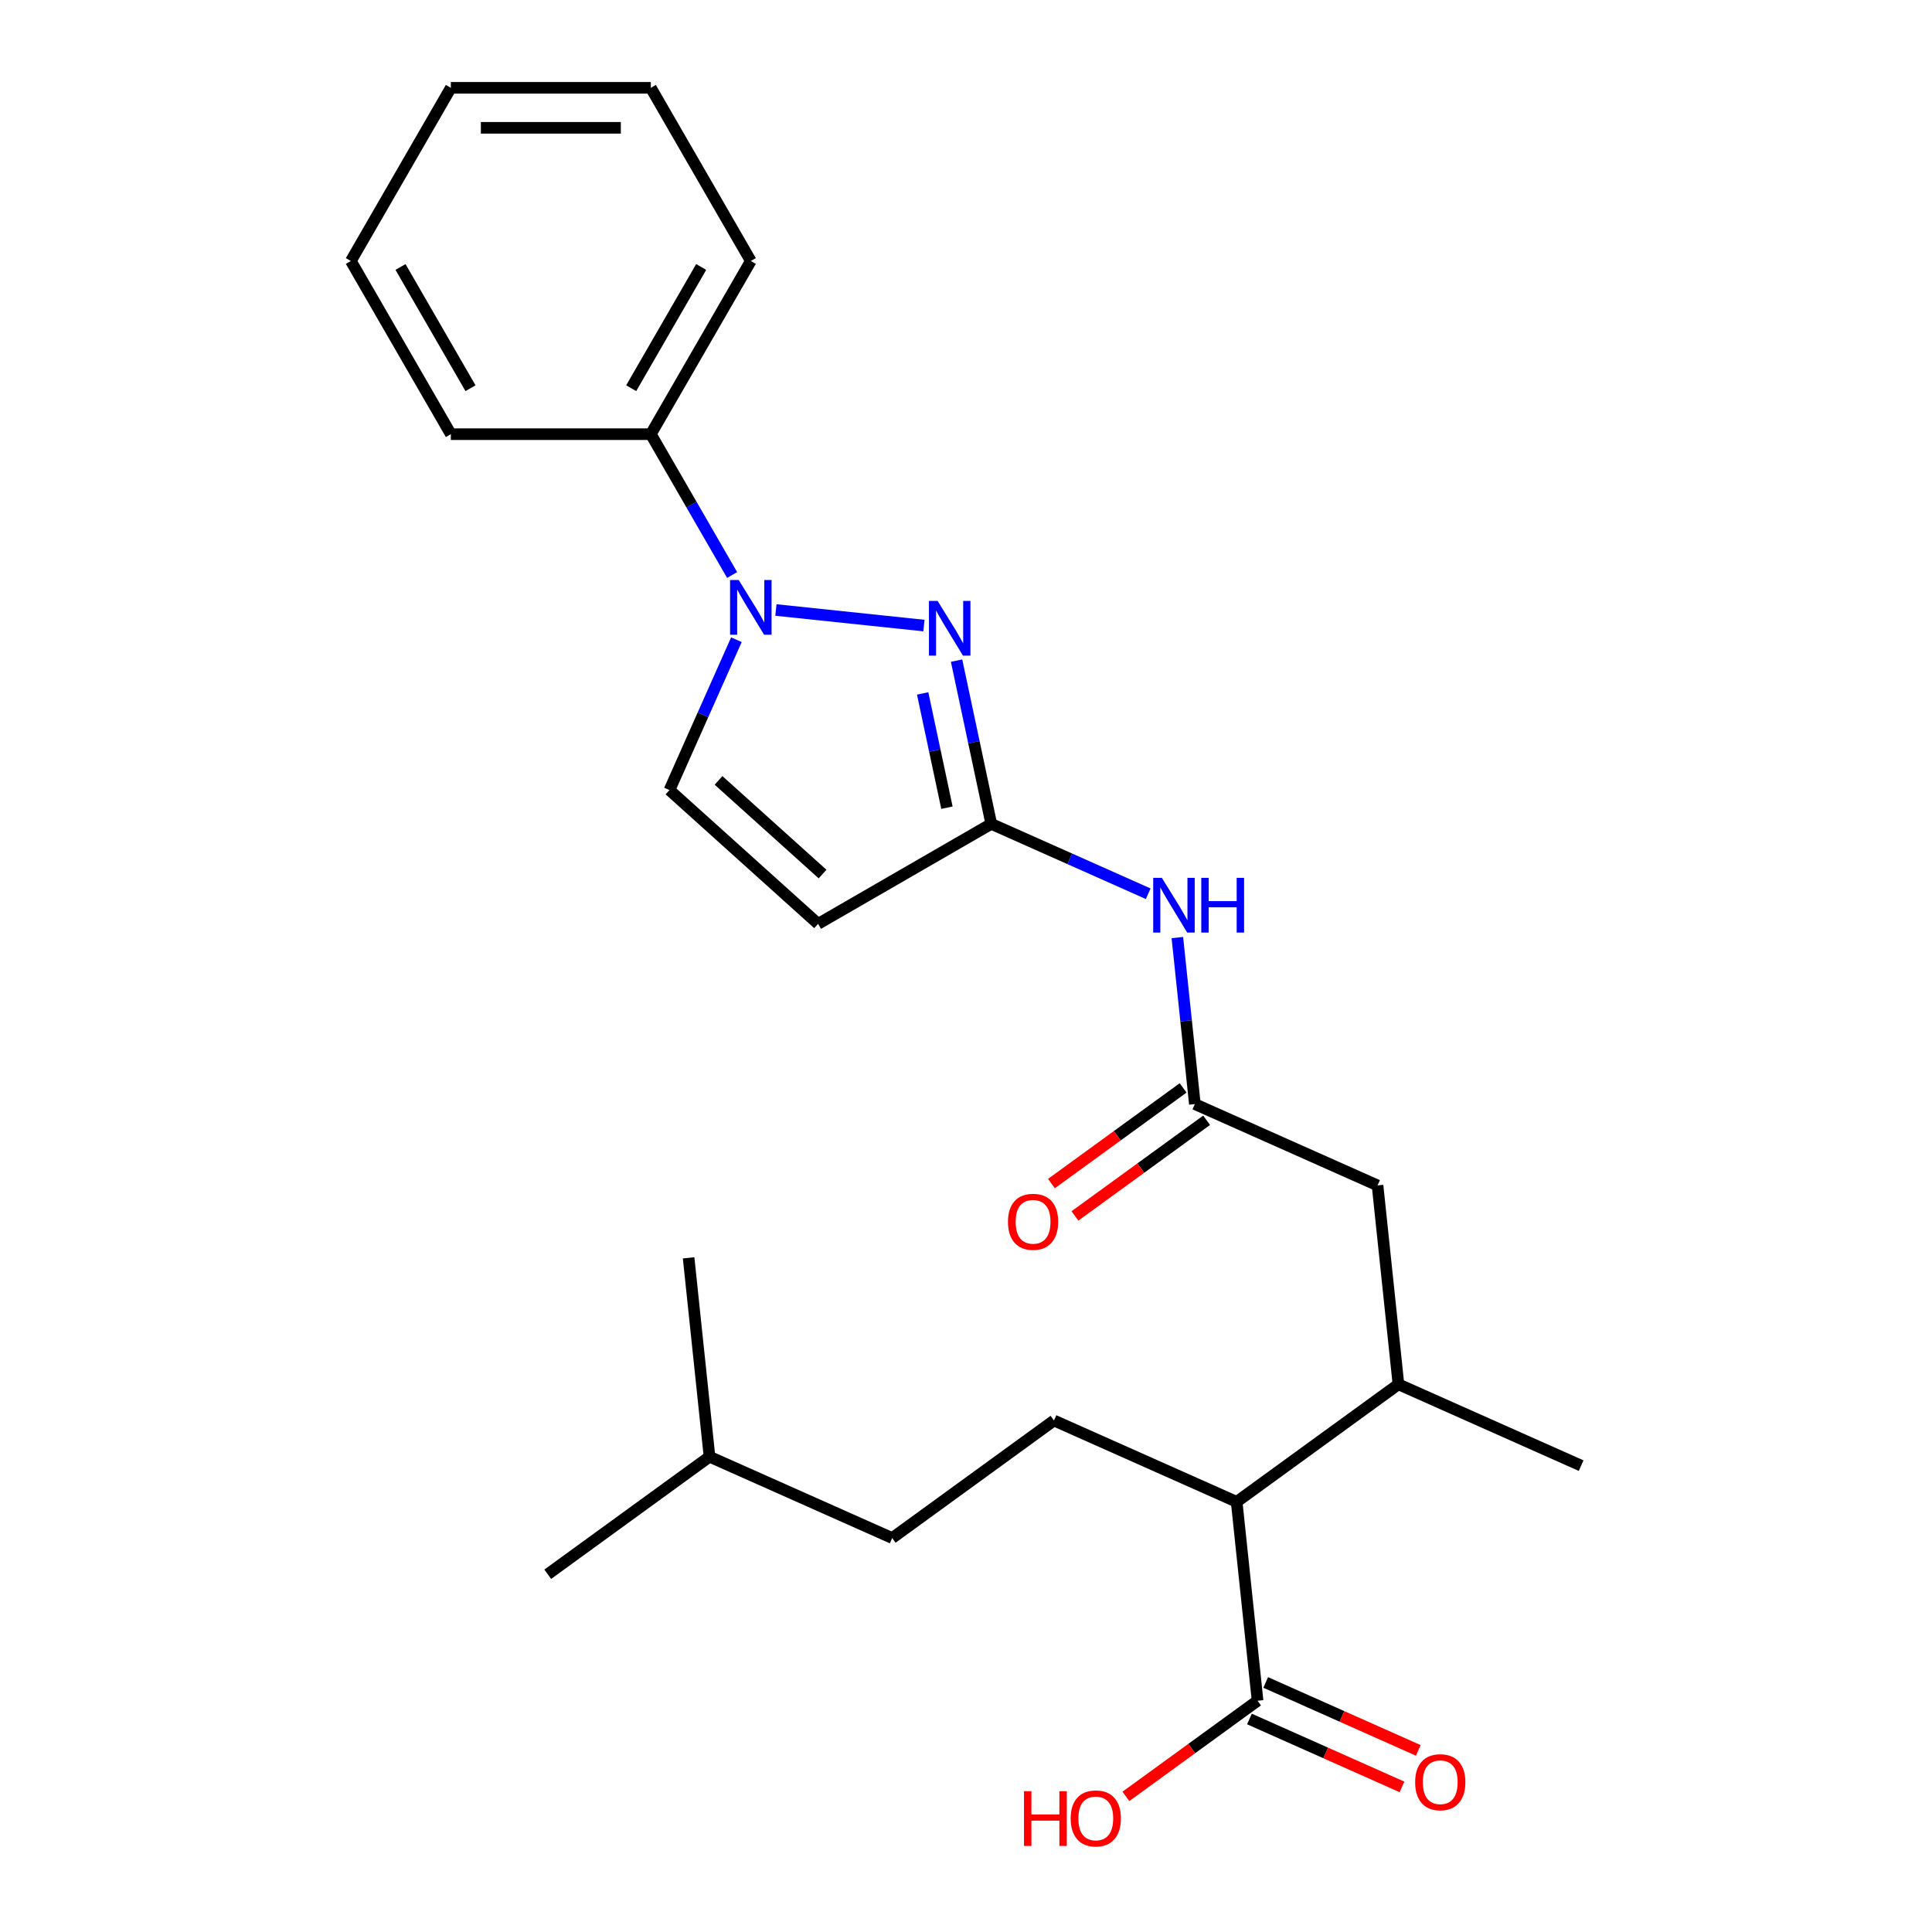 <?xml version='1.0' encoding='iso-8859-1'?>
<svg version='1.1' baseProfile='full'
              xmlns='http://www.w3.org/2000/svg'
                      xmlns:rdkit='http://www.rdkit.org/xml'
                      xmlns:xlink='http://www.w3.org/1999/xlink'
                  xml:space='preserve'
width='1000px' height='1000px' viewBox='0 0 1000 1000'>
<!-- END OF HEADER -->
<rect style='opacity:1.0;fill:#FFFFFF;stroke:none' width='1000' height='1000' x='0' y='0'> </rect>
<path class='bond-0' d='M 478.232,323.79 L 401.614,315.737' style='fill:none;fill-rule:evenodd;stroke:#0000FF;stroke-width:6px;stroke-linecap:butt;stroke-linejoin:miter;stroke-opacity:1' />
<path class='bond-1' d='M 495.12,341.938 L 504.1,384.187' style='fill:none;fill-rule:evenodd;stroke:#0000FF;stroke-width:6px;stroke-linecap:butt;stroke-linejoin:miter;stroke-opacity:1' />
<path class='bond-1' d='M 504.1,384.187 L 513.08,426.435' style='fill:none;fill-rule:evenodd;stroke:#000000;stroke-width:6px;stroke-linecap:butt;stroke-linejoin:miter;stroke-opacity:1' />
<path class='bond-1' d='M 477.565,358.917 L 483.851,388.491' style='fill:none;fill-rule:evenodd;stroke:#0000FF;stroke-width:6px;stroke-linecap:butt;stroke-linejoin:miter;stroke-opacity:1' />
<path class='bond-1' d='M 483.851,388.491 L 490.137,418.064' style='fill:none;fill-rule:evenodd;stroke:#000000;stroke-width:6px;stroke-linecap:butt;stroke-linejoin:miter;stroke-opacity:1' />
<path class='bond-3' d='M 381.164,331.119 L 363.843,370.024' style='fill:none;fill-rule:evenodd;stroke:#0000FF;stroke-width:6px;stroke-linecap:butt;stroke-linejoin:miter;stroke-opacity:1' />
<path class='bond-3' d='M 363.843,370.024 L 346.521,408.929' style='fill:none;fill-rule:evenodd;stroke:#000000;stroke-width:6px;stroke-linecap:butt;stroke-linejoin:miter;stroke-opacity:1' />
<path class='bond-11' d='M 378.952,297.624 L 357.91,261.178' style='fill:none;fill-rule:evenodd;stroke:#0000FF;stroke-width:6px;stroke-linecap:butt;stroke-linejoin:miter;stroke-opacity:1' />
<path class='bond-11' d='M 357.91,261.178 L 336.868,224.732' style='fill:none;fill-rule:evenodd;stroke:#000000;stroke-width:6px;stroke-linecap:butt;stroke-linejoin:miter;stroke-opacity:1' />
<path class='bond-2' d='M 513.08,426.435 L 423.441,478.188' style='fill:none;fill-rule:evenodd;stroke:#000000;stroke-width:6px;stroke-linecap:butt;stroke-linejoin:miter;stroke-opacity:1' />
<path class='bond-4' d='M 513.08,426.435 L 553.695,444.518' style='fill:none;fill-rule:evenodd;stroke:#000000;stroke-width:6px;stroke-linecap:butt;stroke-linejoin:miter;stroke-opacity:1' />
<path class='bond-4' d='M 553.695,444.518 L 594.31,462.601' style='fill:none;fill-rule:evenodd;stroke:#0000FF;stroke-width:6px;stroke-linecap:butt;stroke-linejoin:miter;stroke-opacity:1' />
<path class='bond-25' d='M 423.441,478.188 L 346.521,408.929' style='fill:none;fill-rule:evenodd;stroke:#000000;stroke-width:6px;stroke-linecap:butt;stroke-linejoin:miter;stroke-opacity:1' />
<path class='bond-25' d='M 425.755,452.415 L 371.911,403.934' style='fill:none;fill-rule:evenodd;stroke:#000000;stroke-width:6px;stroke-linecap:butt;stroke-linejoin:miter;stroke-opacity:1' />
<path class='bond-5' d='M 609.398,485.282 L 613.927,528.378' style='fill:none;fill-rule:evenodd;stroke:#0000FF;stroke-width:6px;stroke-linecap:butt;stroke-linejoin:miter;stroke-opacity:1' />
<path class='bond-5' d='M 613.927,528.378 L 618.457,571.474' style='fill:none;fill-rule:evenodd;stroke:#000000;stroke-width:6px;stroke-linecap:butt;stroke-linejoin:miter;stroke-opacity:1' />
<path class='bond-9' d='M 618.457,571.474 L 713.014,613.573' style='fill:none;fill-rule:evenodd;stroke:#000000;stroke-width:6px;stroke-linecap:butt;stroke-linejoin:miter;stroke-opacity:1' />
<path class='bond-12' d='M 612.373,563.1 L 578.298,587.857' style='fill:none;fill-rule:evenodd;stroke:#000000;stroke-width:6px;stroke-linecap:butt;stroke-linejoin:miter;stroke-opacity:1' />
<path class='bond-12' d='M 578.298,587.857 L 544.222,612.614' style='fill:none;fill-rule:evenodd;stroke:#FF0000;stroke-width:6px;stroke-linecap:butt;stroke-linejoin:miter;stroke-opacity:1' />
<path class='bond-12' d='M 624.541,579.847 L 590.466,604.605' style='fill:none;fill-rule:evenodd;stroke:#000000;stroke-width:6px;stroke-linecap:butt;stroke-linejoin:miter;stroke-opacity:1' />
<path class='bond-12' d='M 590.466,604.605 L 556.39,629.362' style='fill:none;fill-rule:evenodd;stroke:#FF0000;stroke-width:6px;stroke-linecap:butt;stroke-linejoin:miter;stroke-opacity:1' />
<path class='bond-6' d='M 650.915,880.291 L 640.096,777.352' style='fill:none;fill-rule:evenodd;stroke:#000000;stroke-width:6px;stroke-linecap:butt;stroke-linejoin:miter;stroke-opacity:1' />
<path class='bond-13' d='M 646.705,889.747 L 686.19,907.326' style='fill:none;fill-rule:evenodd;stroke:#000000;stroke-width:6px;stroke-linecap:butt;stroke-linejoin:miter;stroke-opacity:1' />
<path class='bond-13' d='M 686.19,907.326 L 725.675,924.906' style='fill:none;fill-rule:evenodd;stroke:#FF0000;stroke-width:6px;stroke-linecap:butt;stroke-linejoin:miter;stroke-opacity:1' />
<path class='bond-13' d='M 655.125,870.835 L 694.61,888.415' style='fill:none;fill-rule:evenodd;stroke:#000000;stroke-width:6px;stroke-linecap:butt;stroke-linejoin:miter;stroke-opacity:1' />
<path class='bond-13' d='M 694.61,888.415 L 734.095,905.995' style='fill:none;fill-rule:evenodd;stroke:#FF0000;stroke-width:6px;stroke-linecap:butt;stroke-linejoin:miter;stroke-opacity:1' />
<path class='bond-14' d='M 650.915,880.291 L 616.84,905.048' style='fill:none;fill-rule:evenodd;stroke:#000000;stroke-width:6px;stroke-linecap:butt;stroke-linejoin:miter;stroke-opacity:1' />
<path class='bond-14' d='M 616.84,905.048 L 582.764,929.805' style='fill:none;fill-rule:evenodd;stroke:#FF0000;stroke-width:6px;stroke-linecap:butt;stroke-linejoin:miter;stroke-opacity:1' />
<path class='bond-7' d='M 640.096,777.352 L 723.834,716.512' style='fill:none;fill-rule:evenodd;stroke:#000000;stroke-width:6px;stroke-linecap:butt;stroke-linejoin:miter;stroke-opacity:1' />
<path class='bond-10' d='M 640.096,777.352 L 545.538,735.252' style='fill:none;fill-rule:evenodd;stroke:#000000;stroke-width:6px;stroke-linecap:butt;stroke-linejoin:miter;stroke-opacity:1' />
<path class='bond-8' d='M 723.834,716.512 L 713.014,613.573' style='fill:none;fill-rule:evenodd;stroke:#000000;stroke-width:6px;stroke-linecap:butt;stroke-linejoin:miter;stroke-opacity:1' />
<path class='bond-16' d='M 723.834,716.512 L 818.391,758.612' style='fill:none;fill-rule:evenodd;stroke:#000000;stroke-width:6px;stroke-linecap:butt;stroke-linejoin:miter;stroke-opacity:1' />
<path class='bond-15' d='M 545.538,735.252 L 461.8,796.091' style='fill:none;fill-rule:evenodd;stroke:#000000;stroke-width:6px;stroke-linecap:butt;stroke-linejoin:miter;stroke-opacity:1' />
<path class='bond-17' d='M 336.868,224.732 L 388.621,135.093' style='fill:none;fill-rule:evenodd;stroke:#000000;stroke-width:6px;stroke-linecap:butt;stroke-linejoin:miter;stroke-opacity:1' />
<path class='bond-17' d='M 326.703,200.936 L 362.93,138.189' style='fill:none;fill-rule:evenodd;stroke:#000000;stroke-width:6px;stroke-linecap:butt;stroke-linejoin:miter;stroke-opacity:1' />
<path class='bond-18' d='M 336.868,224.732 L 233.362,224.732' style='fill:none;fill-rule:evenodd;stroke:#000000;stroke-width:6px;stroke-linecap:butt;stroke-linejoin:miter;stroke-opacity:1' />
<path class='bond-19' d='M 461.8,796.091 L 367.242,753.992' style='fill:none;fill-rule:evenodd;stroke:#000000;stroke-width:6px;stroke-linecap:butt;stroke-linejoin:miter;stroke-opacity:1' />
<path class='bond-23' d='M 388.621,135.093 L 336.868,45.455' style='fill:none;fill-rule:evenodd;stroke:#000000;stroke-width:6px;stroke-linecap:butt;stroke-linejoin:miter;stroke-opacity:1' />
<path class='bond-22' d='M 233.362,224.732 L 181.609,135.093' style='fill:none;fill-rule:evenodd;stroke:#000000;stroke-width:6px;stroke-linecap:butt;stroke-linejoin:miter;stroke-opacity:1' />
<path class='bond-22' d='M 243.527,200.936 L 207.299,138.189' style='fill:none;fill-rule:evenodd;stroke:#000000;stroke-width:6px;stroke-linecap:butt;stroke-linejoin:miter;stroke-opacity:1' />
<path class='bond-20' d='M 367.242,753.992 L 283.504,814.831' style='fill:none;fill-rule:evenodd;stroke:#000000;stroke-width:6px;stroke-linecap:butt;stroke-linejoin:miter;stroke-opacity:1' />
<path class='bond-21' d='M 367.242,753.992 L 356.423,651.053' style='fill:none;fill-rule:evenodd;stroke:#000000;stroke-width:6px;stroke-linecap:butt;stroke-linejoin:miter;stroke-opacity:1' />
<path class='bond-24' d='M 181.609,135.093 L 233.362,45.455' style='fill:none;fill-rule:evenodd;stroke:#000000;stroke-width:6px;stroke-linecap:butt;stroke-linejoin:miter;stroke-opacity:1' />
<path class='bond-26' d='M 336.868,45.455 L 233.362,45.455' style='fill:none;fill-rule:evenodd;stroke:#000000;stroke-width:6px;stroke-linecap:butt;stroke-linejoin:miter;stroke-opacity:1' />
<path class='bond-26' d='M 321.342,66.156 L 248.888,66.156' style='fill:none;fill-rule:evenodd;stroke:#000000;stroke-width:6px;stroke-linecap:butt;stroke-linejoin:miter;stroke-opacity:1' />
<path  class='atom-0' d='M 485.3 311.031
L 494.58 326.031
Q 495.5 327.511, 496.98 330.191
Q 498.46 332.871, 498.54 333.031
L 498.54 311.031
L 502.3 311.031
L 502.3 339.351
L 498.42 339.351
L 488.46 322.951
Q 487.3 321.031, 486.06 318.831
Q 484.86 316.631, 484.5 315.951
L 484.5 339.351
L 480.82 339.351
L 480.82 311.031
L 485.3 311.031
' fill='#0000FF'/>
<path  class='atom-1' d='M 382.361 300.211
L 391.641 315.211
Q 392.561 316.691, 394.041 319.371
Q 395.521 322.051, 395.601 322.211
L 395.601 300.211
L 399.361 300.211
L 399.361 328.531
L 395.481 328.531
L 385.521 312.131
Q 384.361 310.211, 383.121 308.011
Q 381.921 305.811, 381.561 305.131
L 381.561 328.531
L 377.881 328.531
L 377.881 300.211
L 382.361 300.211
' fill='#0000FF'/>
<path  class='atom-5' d='M 601.378 454.375
L 610.658 469.375
Q 611.578 470.855, 613.058 473.535
Q 614.538 476.215, 614.618 476.375
L 614.618 454.375
L 618.378 454.375
L 618.378 482.695
L 614.498 482.695
L 604.538 466.295
Q 603.378 464.375, 602.138 462.175
Q 600.938 459.975, 600.578 459.295
L 600.578 482.695
L 596.898 482.695
L 596.898 454.375
L 601.378 454.375
' fill='#0000FF'/>
<path  class='atom-5' d='M 621.778 454.375
L 625.618 454.375
L 625.618 466.415
L 640.098 466.415
L 640.098 454.375
L 643.938 454.375
L 643.938 482.695
L 640.098 482.695
L 640.098 469.615
L 625.618 469.615
L 625.618 482.695
L 621.778 482.695
L 621.778 454.375
' fill='#0000FF'/>
<path  class='atom-13' d='M 521.719 632.393
Q 521.719 625.593, 525.079 621.793
Q 528.439 617.993, 534.719 617.993
Q 540.999 617.993, 544.359 621.793
Q 547.719 625.593, 547.719 632.393
Q 547.719 639.273, 544.319 643.193
Q 540.919 647.073, 534.719 647.073
Q 528.479 647.073, 525.079 643.193
Q 521.719 639.313, 521.719 632.393
M 534.719 643.873
Q 539.039 643.873, 541.359 640.993
Q 543.719 638.073, 543.719 632.393
Q 543.719 626.833, 541.359 624.033
Q 539.039 621.193, 534.719 621.193
Q 530.399 621.193, 528.039 623.993
Q 525.719 626.793, 525.719 632.393
Q 525.719 638.113, 528.039 640.993
Q 530.399 643.873, 534.719 643.873
' fill='#FF0000'/>
<path  class='atom-14' d='M 732.472 922.471
Q 732.472 915.671, 735.832 911.871
Q 739.192 908.071, 745.472 908.071
Q 751.752 908.071, 755.112 911.871
Q 758.472 915.671, 758.472 922.471
Q 758.472 929.351, 755.072 933.271
Q 751.672 937.151, 745.472 937.151
Q 739.232 937.151, 735.832 933.271
Q 732.472 929.391, 732.472 922.471
M 745.472 933.951
Q 749.792 933.951, 752.112 931.071
Q 754.472 928.151, 754.472 922.471
Q 754.472 916.911, 752.112 914.111
Q 749.792 911.271, 745.472 911.271
Q 741.152 911.271, 738.792 914.071
Q 736.472 916.871, 736.472 922.471
Q 736.472 928.191, 738.792 931.071
Q 741.152 933.951, 745.472 933.951
' fill='#FF0000'/>
<path  class='atom-15' d='M 530.017 927.13
L 533.857 927.13
L 533.857 939.17
L 548.337 939.17
L 548.337 927.13
L 552.177 927.13
L 552.177 955.45
L 548.337 955.45
L 548.337 942.37
L 533.857 942.37
L 533.857 955.45
L 530.017 955.45
L 530.017 927.13
' fill='#FF0000'/>
<path  class='atom-15' d='M 554.177 941.21
Q 554.177 934.41, 557.537 930.61
Q 560.897 926.81, 567.177 926.81
Q 573.457 926.81, 576.817 930.61
Q 580.177 934.41, 580.177 941.21
Q 580.177 948.09, 576.777 952.01
Q 573.377 955.89, 567.177 955.89
Q 560.937 955.89, 557.537 952.01
Q 554.177 948.13, 554.177 941.21
M 567.177 952.69
Q 571.497 952.69, 573.817 949.81
Q 576.177 946.89, 576.177 941.21
Q 576.177 935.65, 573.817 932.85
Q 571.497 930.01, 567.177 930.01
Q 562.857 930.01, 560.497 932.81
Q 558.177 935.61, 558.177 941.21
Q 558.177 946.93, 560.497 949.81
Q 562.857 952.69, 567.177 952.69
' fill='#FF0000'/>
</svg>
